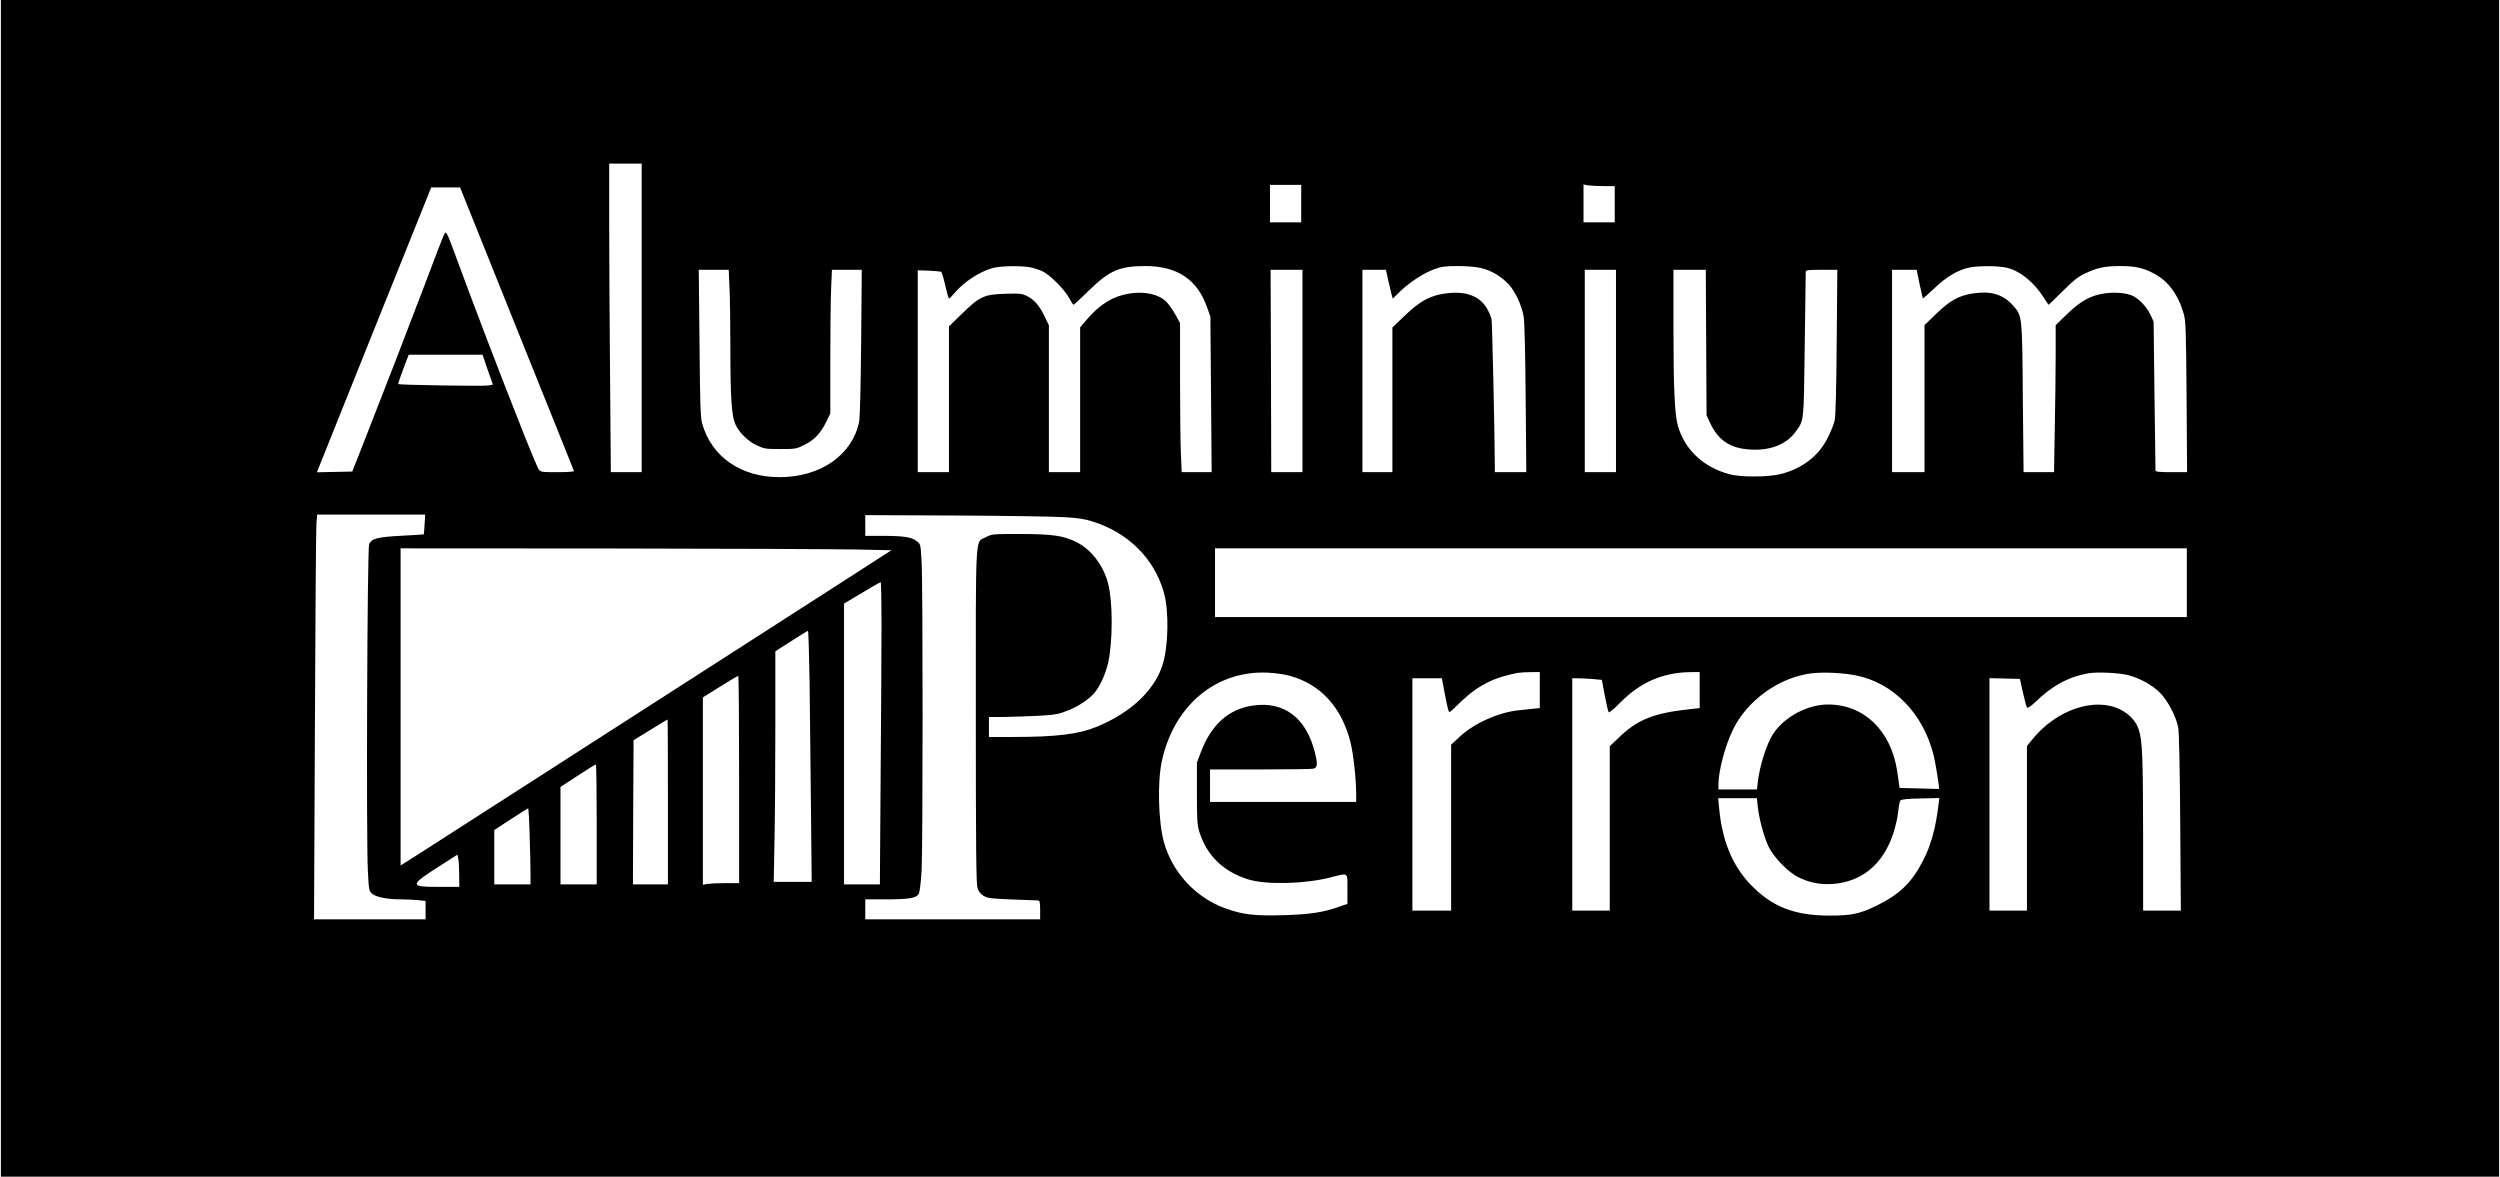<?xml version="1.0" encoding="UTF-8" standalone="yes"?>
<svg version="1.0" xmlns="http://www.w3.org/2000/svg" width="1500pt" height="706pt" viewBox="0 0 2000 942" preserveAspectRatio="xMidYMid meet">
  <g transform="translate(0,942) scale(0.1,-0.1)" fill="#000000" stroke="none">
    <path d="M0 4710 l0 -4710 10000 0 10000 0 0 4710 0 4710 -10000 0 -10000 0 0
-4710z m5130 2165 l0 -1235 -123 0 -124 0 -6 758 c-4 416 -7 972 -7 1235 l0
477 130 0 130 0 0 -1235z m5280 915 l0 -150 -125 0 -125 0 0 150 0 150 125 0
125 0 0 -150z m2423 140 l87 0 0 -145 0 -145 -125 0 -125 0 0 151 0 152 38 -7
c20 -3 76 -6 125 -6z m-8703 -1141 c250 -622 457 -1135 458 -1140 2 -5 -54 -9
-132 -9 -129 0 -136 1 -151 23 -8 12 -69 157 -134 322 -189 477 -352 903 -565
1479 -18 50 -37 91 -43 93 -11 4 -12 1 -168 -412 -110 -291 -343 -894 -503
-1300 l-79 -200 -142 -3 -141 -3 21 53 c11 29 203 508 426 1063 223 556 420
1045 437 1087 l31 78 115 0 116 0 454 -1131z m4111 491 c29 -6 73 -20 98 -32
60 -29 171 -140 211 -210 17 -32 34 -58 37 -58 3 0 59 51 123 114 167 162 246
196 453 196 255 0 416 -108 494 -332 l26 -73 5 -622 5 -623 -120 0 -120 0 -6
143 c-4 78 -7 346 -7 596 l0 454 -36 66 c-20 36 -52 83 -72 103 -58 61 -174
88 -297 68 -129 -20 -234 -84 -336 -202 l-59 -69 0 -579 0 -580 -125 0 -125 0
0 588 0 588 -34 70 c-42 88 -84 136 -142 164 -41 20 -57 22 -172 18 -171 -5
-206 -21 -347 -159 l-105 -102 0 -584 0 -583 -125 0 -125 0 0 808 0 808 88 -3
c48 -3 92 -6 98 -8 6 -2 21 -51 34 -109 13 -58 26 -106 31 -106 4 0 26 23 49
50 71 84 199 167 303 195 62 16 222 19 298 5z m3609 -6 c80 -18 166 -69 224
-134 52 -57 103 -170 117 -255 7 -43 13 -297 16 -657 l5 -588 -126 0 -126 0 0
58 c-2 294 -21 1135 -26 1165 -4 20 -21 61 -38 89 -59 100 -171 140 -328 119
-125 -16 -206 -60 -329 -178 l-99 -95 0 -579 0 -579 -120 0 -120 0 0 810 0
810 94 0 94 0 16 -72 c9 -40 21 -92 27 -116 l12 -43 61 60 c79 75 191 148 275
177 55 20 86 24 184 24 72 0 145 -6 187 -16z m4215 1 c105 -28 213 -116 289
-237 20 -32 38 -58 40 -58 1 0 52 49 112 109 90 89 122 115 184 144 94 44 156
57 275 57 120 0 183 -14 267 -57 119 -62 199 -170 244 -328 15 -53 18 -133 22
-662 l4 -603 -126 0 c-94 0 -126 3 -127 13 0 6 -4 278 -8 602 l-7 590 -25 55
c-29 61 -86 123 -139 150 -48 25 -151 34 -235 20 -108 -17 -185 -60 -292 -163
l-93 -90 0 -227 c0 -125 -3 -389 -7 -588 l-6 -362 -122 0 -122 0 -6 593 c-5
672 -4 658 -82 745 -78 86 -174 114 -316 93 -116 -18 -184 -56 -294 -162 l-95
-92 0 -588 0 -589 -130 0 -130 0 0 810 0 810 98 0 99 0 23 -112 c13 -62 25
-115 26 -117 2 -2 43 34 92 80 93 89 175 139 263 163 73 20 249 20 324 1z
m-10232 -157 c4 -79 7 -296 7 -483 0 -393 10 -544 39 -610 30 -67 102 -138
174 -171 58 -27 70 -29 187 -29 122 0 127 1 192 33 79 39 131 93 176 186 l32
66 0 432 c0 238 3 497 7 576 l6 142 120 0 119 0 -5 -582 c-4 -378 -9 -602 -17
-638 -55 -263 -309 -440 -635 -440 -311 0 -545 162 -621 430 -13 46 -17 154
-21 643 l-6 587 120 0 120 0 6 -142z m4587 -668 l0 -810 -125 0 -125 0 -2 810
-3 810 128 0 127 0 0 -810z m2510 0 l0 -810 -125 0 -125 0 0 810 0 810 125 0
125 0 0 -810z m722 228 l3 -583 27 -58 c72 -154 178 -217 364 -217 141 0 256
51 323 145 67 94 64 63 72 690 4 314 8 578 8 588 1 15 14 17 127 17 l126 0 -5
-582 c-3 -384 -9 -598 -17 -628 -6 -25 -29 -82 -51 -127 -72 -151 -208 -256
-384 -299 -98 -24 -317 -25 -405 -1 -209 56 -358 194 -414 387 -26 88 -36 302
-36 793 l0 457 129 0 130 0 3 -582z m-9755 -218 l42 -119 -37 -7 c-37 -7 -713
4 -721 11 -2 3 16 56 40 120 l44 115 295 0 296 0 41 -120z m-505 -1237 c-2
-43 -5 -79 -7 -81 -1 -1 -80 -6 -176 -11 -195 -10 -241 -22 -261 -68 -15 -34
-24 -2363 -10 -2617 8 -154 9 -159 34 -181 32 -27 123 -45 230 -45 41 0 103
-3 137 -6 l61 -7 0 -73 0 -74 -446 0 -447 0 7 1548 c3 851 9 1580 12 1620 l6
72 433 0 432 0 -5 -77z m5113 57 c118 -6 168 -14 235 -35 286 -90 493 -296
570 -567 43 -148 37 -438 -11 -584 -66 -204 -256 -381 -525 -492 -145 -60
-325 -82 -676 -82 l-188 0 0 80 0 80 113 0 c61 1 184 5 272 9 145 8 168 12
242 41 92 35 183 97 226 153 42 55 85 155 102 233 37 172 37 484 0 629 -37
146 -134 274 -252 334 -106 53 -191 65 -448 66 -228 0 -231 0 -280 -26 -87
-44 -80 73 -80 -1434 0 -1046 3 -1339 13 -1372 9 -30 23 -48 48 -64 33 -20 55
-23 233 -30 108 -4 202 -8 209 -8 8 -1 12 -23 12 -76 l0 -75 -700 0 -700 0 0
80 0 80 160 0 c195 0 252 10 270 48 6 15 16 97 21 182 10 191 11 2271 0 2469
-8 143 -8 144 -37 167 -41 34 -106 44 -269 44 l-145 0 0 83 0 83 718 -3 c394
-2 785 -8 867 -13z m-1663 -259 l287 -6 -372 -240 c-348 -224 -2923 -1878
-3359 -2158 l-198 -126 0 1269 0 1270 1678 -1 c922 -1 1806 -5 1964 -8z
m10658 -266 l0 -275 -3890 0 -3890 0 0 275 0 275 3890 0 3890 0 0 -275z
m-10450 -327 c0 -183 -3 -728 -7 -1210 l-6 -878 -144 0 -143 0 0 1124 0 1124
143 85 c78 47 145 86 150 86 4 1 7 -149 7 -331z m-576 -450 c3 -216 8 -669 11
-1005 l6 -613 -152 0 -152 0 6 317 c4 174 7 589 7 923 l0 606 128 82 c70 45
130 82 133 82 4 0 9 -177 13 -392z m3844 32 c249 -69 415 -252 486 -531 24
-92 46 -298 46 -421 l0 -58 -585 0 -585 0 0 130 0 130 403 0 c221 0 412 3 424
6 34 9 36 36 12 131 -69 278 -248 412 -500 374 -192 -30 -328 -152 -411 -369
l-33 -87 0 -245 c0 -210 3 -254 18 -305 60 -193 191 -322 392 -385 144 -45
458 -37 661 16 145 37 134 44 134 -94 l0 -118 -63 -22 c-131 -47 -241 -63
-457 -69 -231 -6 -319 5 -463 57 -234 86 -419 287 -486 528 -45 162 -53 482
-17 647 96 446 432 728 846 710 62 -3 135 -13 178 -25z m2002 -114 l0 -145
-55 -5 c-30 -3 -81 -9 -112 -12 -161 -16 -355 -102 -471 -209 l-72 -67 0 -664
0 -664 -155 0 -155 0 0 930 0 930 118 0 118 0 23 -122 c26 -133 30 -148 40
-148 3 0 47 40 96 88 103 100 218 167 346 201 97 26 110 28 202 30 l77 1 0
-144z m1280 0 l0 -145 -57 -6 c-312 -32 -442 -84 -600 -239 l-63 -60 0 -658 0
-658 -150 0 -150 0 0 930 0 930 43 0 c24 0 78 -3 119 -6 l75 -7 23 -123 c13
-68 27 -129 31 -135 4 -7 39 21 95 78 159 161 339 239 557 242 l77 1 0 -144z
m1250 117 c303 -60 542 -308 624 -644 14 -56 47 -262 42 -265 0 0 -72 1 -158
4 l-158 4 -4 32 c-3 17 -9 63 -15 102 -48 324 -266 534 -553 534 -167 0 -356
-102 -443 -240 -51 -81 -104 -249 -120 -382 l-6 -58 -155 0 -154 0 0 39 c0
107 52 306 115 437 114 238 375 424 634 454 95 11 253 3 351 -17z m2184 1 c93
-25 190 -79 250 -139 64 -64 130 -190 147 -280 7 -38 13 -322 16 -762 l5 -703
-151 0 -151 0 0 608 c-1 619 -6 755 -35 841 -22 68 -75 125 -150 162 -204 100
-509 -3 -700 -238 l-45 -55 0 -659 0 -659 -150 0 -150 0 0 930 0 931 122 -3
122 -3 24 -110 c13 -60 28 -114 33 -120 6 -6 29 10 62 41 139 135 268 205 429
234 72 12 250 4 322 -16z m-11124 -834 l0 -830 -107 0 c-60 0 -125 -3 -145 -6
l-38 -7 0 750 0 750 138 86 c75 47 140 86 145 86 4 1 7 -372 7 -829z m-570
-180 l0 -660 -140 0 -140 0 2 577 3 577 135 83 c74 46 136 83 137 83 2 0 3
-297 3 -660z m-570 -180 l0 -480 -145 0 -145 0 0 390 0 390 138 90 c75 49 140
90 145 90 4 0 7 -216 7 -480z m9295 143 c11 -99 49 -243 86 -320 41 -86 159
-207 239 -246 91 -44 174 -60 270 -54 237 16 407 156 489 402 19 57 36 133 40
177 4 43 12 83 19 90 9 9 59 14 162 16 l148 3 -5 -43 c-22 -194 -62 -340 -129
-466 -90 -172 -187 -264 -369 -353 -134 -65 -198 -79 -373 -79 -287 0 -466 71
-640 254 -143 152 -224 351 -247 614 l-7 72 155 0 155 0 7 -67z m-9832 -230
c4 -120 7 -257 7 -305 l0 -88 -145 0 -145 0 0 218 0 217 133 87 c72 47 135 87
138 87 3 1 9 -97 12 -216z m-564 -320 l1 -93 -165 0 c-238 0 -237 11 20 175
l130 83 7 -36 c4 -21 7 -79 7 -129z"/>
  </g>
</svg>